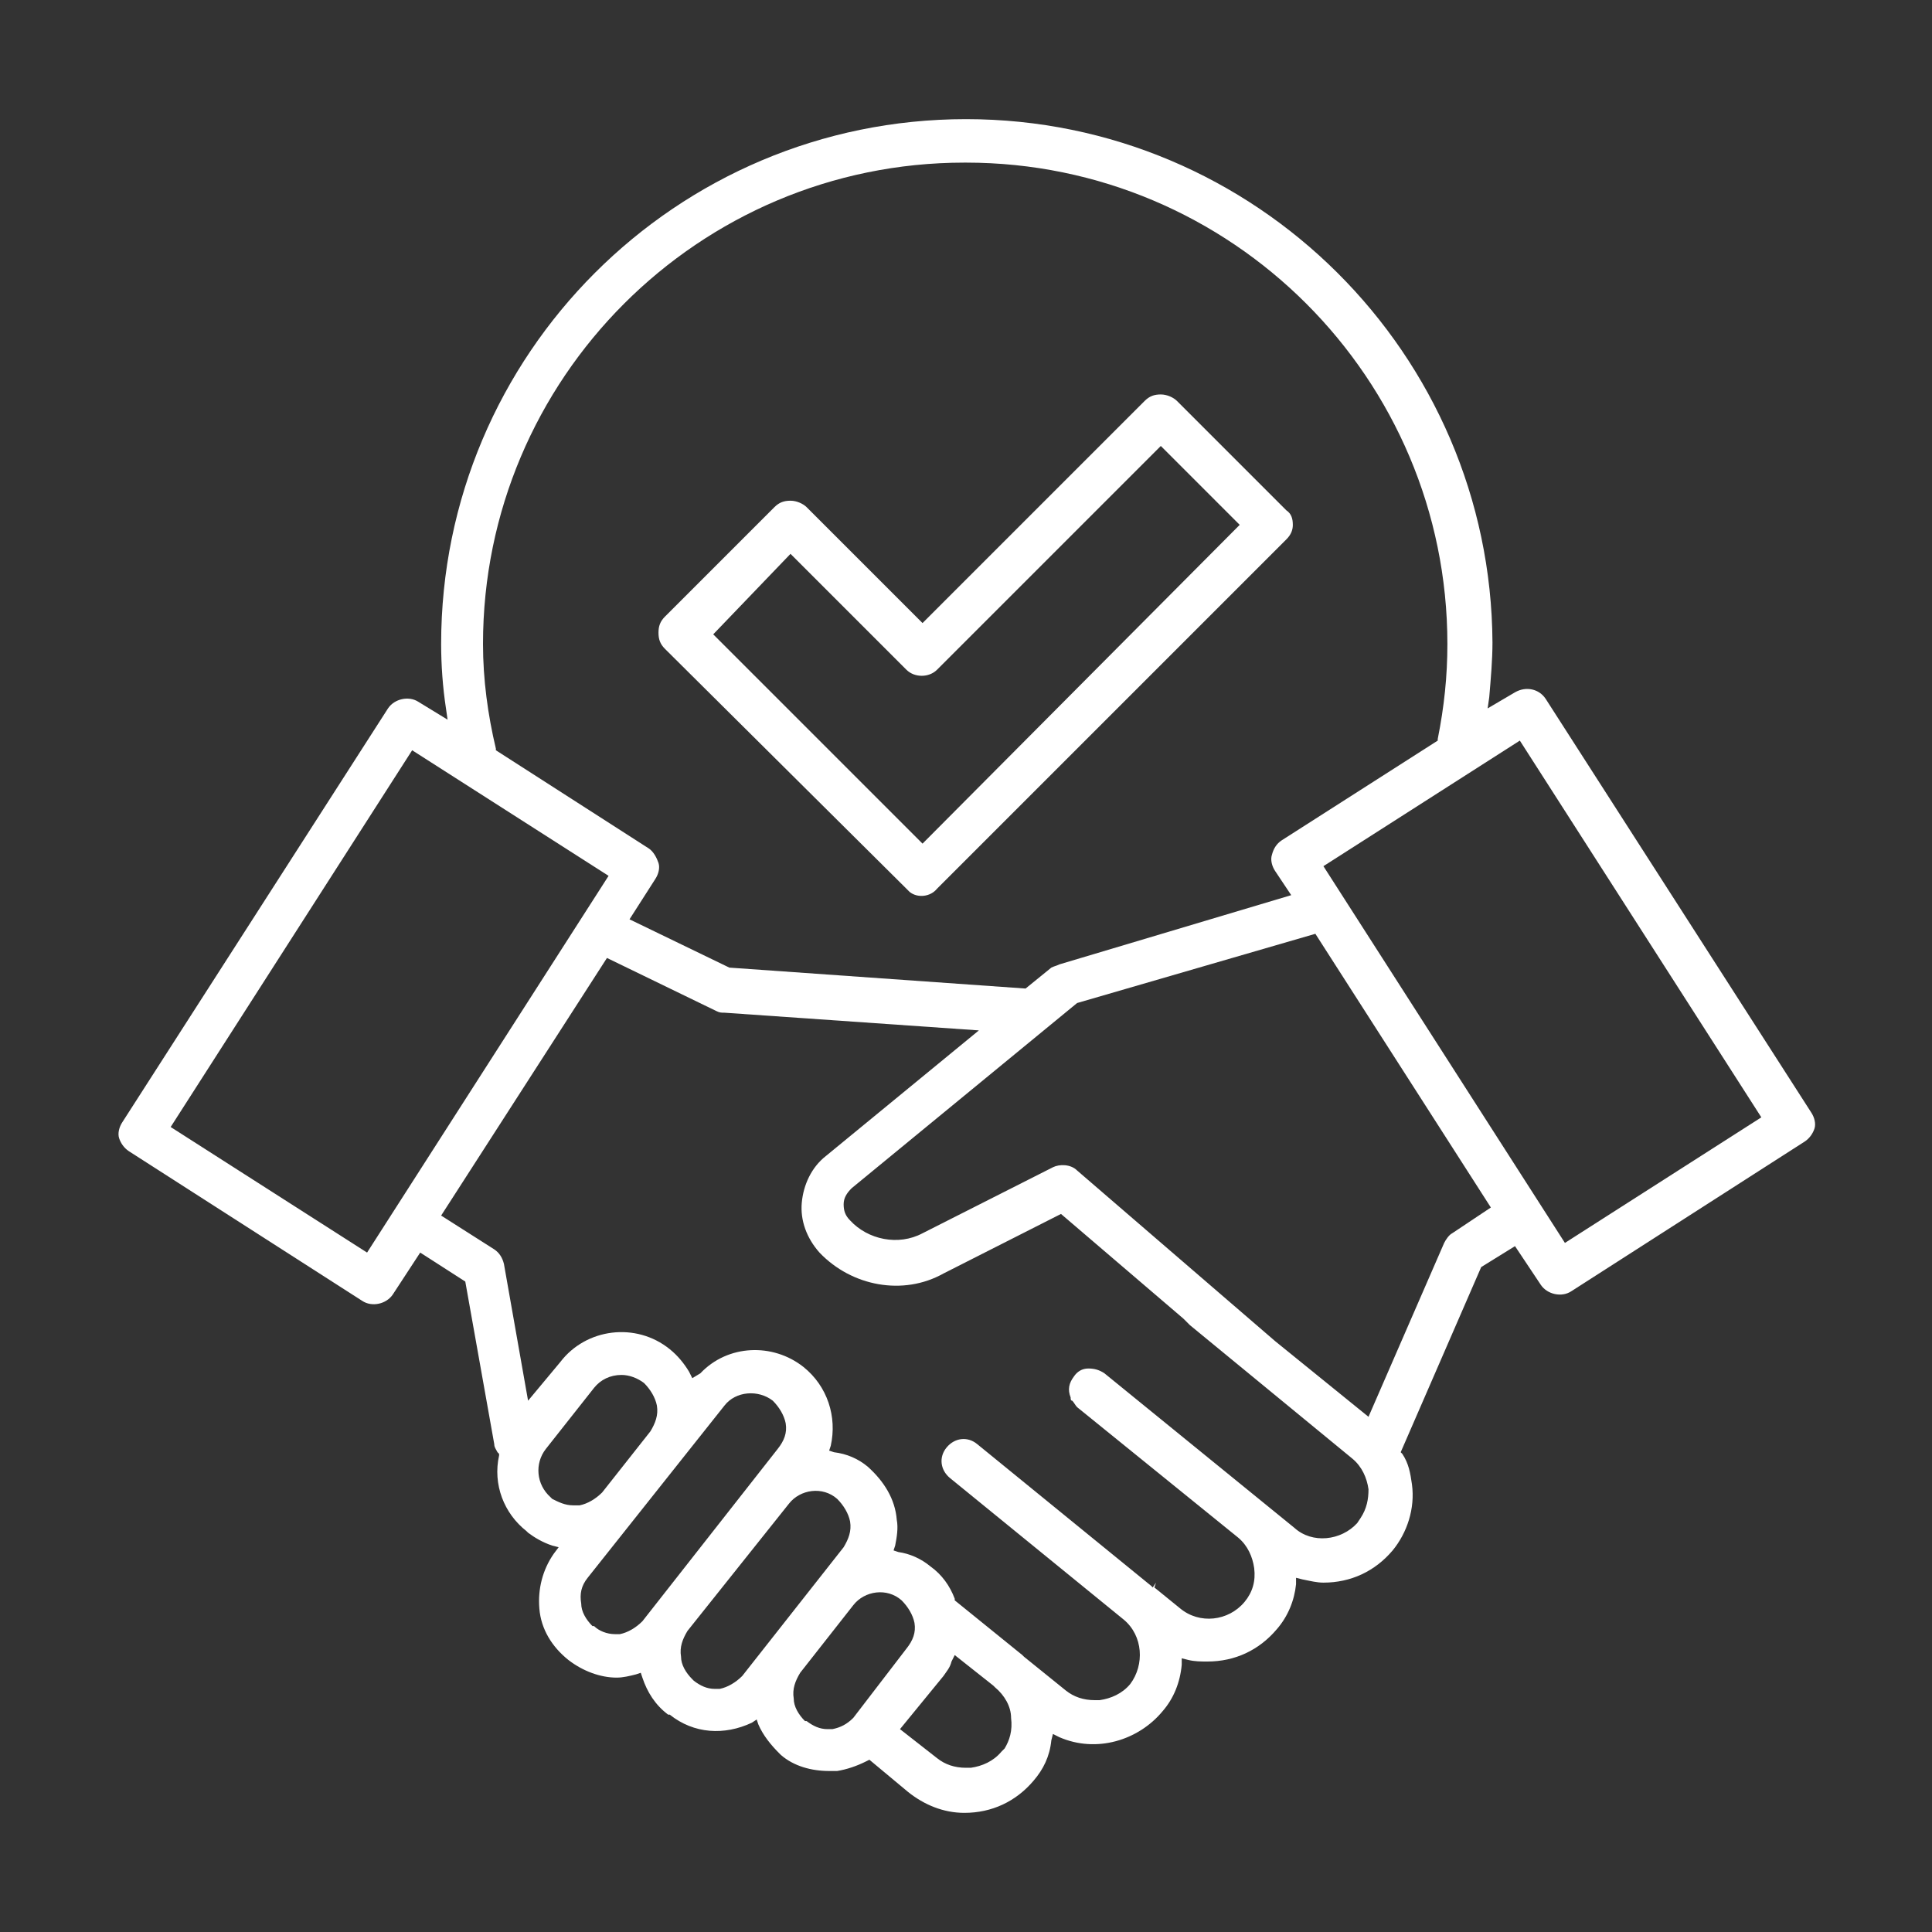 <svg version="1.1" id="Layer_1" xmlns="http://www.w3.org/2000/svg" x="0" y="0" viewBox="0 0 120 120" style="enable-background:new 0 0 120 120" xml:space="preserve"><rect x="0" y="0" width="120" height="120" fill="#333333" stroke="none"/><style>.st0{fill:#fff}</style><path class="st0" d="M96 43.4c-.4-.6-1.2-.8-1.9-.4l-1.7 1 .1-.7c.1-1.2.2-2.3.2-3.4C92.6 22 78 7.4 60 7.4 42 7.4 27.4 22 27.4 40c0 1.3.1 2.7.3 4l.1.7-1.8-1.1c-.6-.4-1.5-.2-1.9.4L7.6 69.7c-.2.3-.3.7-.2 1 .1.3.3.6.6.8l14.5 9.3c.6.4 1.5.2 1.9-.4l1.7-2.6 2.8 1.8 1.8 10.1c0 .2.1.3.2.5l.1.1v.1c-.4 1.8.3 3.6 1.7 4.7l.1.1c.4.3.9.6 1.5.8l.4.1-.3.4c-.7 1-1 2.2-.9 3.4.1 1.3.8 2.4 1.8 3.2.9.7 2 1.1 3 1.1.4 0 .8-.1 1.2-.2l.3-.1.1.3c.3.9.8 1.7 1.6 2.3h.1c1.5 1.2 3.4 1.3 5.1.5l.3-.2.1.3c.3.7.8 1.3 1.3 1.8l.1.1c.8.7 1.9 1 3 1h.5c.6-.1 1.2-.3 1.8-.6l.2-.1 2.4 2c1 .8 2.2 1.3 3.5 1.3 1.7 0 3.2-.7 4.3-2 .6-.7 1-1.5 1.1-2.5l.1-.4.4.2c2.3 1 4.9.2 6.4-1.6.7-.8 1.1-1.8 1.2-2.9v-.4l.4.1c.4.1.8.1 1.2.1 1.7 0 3.2-.7 4.3-2 .7-.8 1.1-1.8 1.2-2.8V98l.4.1c.5.1.9.2 1.3.2 1.7 0 3.2-.7 4.3-2 .9-1.1 1.4-2.6 1.2-4.1-.1-.7-.2-1.3-.6-1.9l-.1-.1 5-11.5 2.1-1.3 1.6 2.4c.4.6 1.3.8 1.9.4l14.5-9.3c.3-.2.5-.5.6-.8.1-.3 0-.7-.2-1L96 43.4zM59.9 10.1h.1c16.5 0 29.9 13.4 29.9 29.9 0 2-.2 3.9-.6 5.9v.1l-9.7 6.2c-.3.2-.5.5-.6.9-.1.3 0 .7.2 1l1 1.5-14.4 4.3c-.2.1-.3.1-.5.2l-1.6 1.3-18.4-1.3-6.2-3 1.6-2.5c.2-.3.3-.7.2-1-.1-.3-.3-.7-.6-.9l-9.5-6.1v-.1c-.5-2.1-.8-4.3-.8-6.5 0-16.5 13.4-29.9 29.9-29.9zM22.8 77.8 10.6 70l15-23.4 12.2 7.8-15 23.4zm12.8 15.7c-.5 0-.9-.2-1.3-.4l-.1-.1c-.9-.8-1-2.1-.3-3l3-3.8c.4-.5 1-.8 1.7-.8.5 0 1 .2 1.4.5.4.4.7.9.8 1.4.1.6-.1 1.1-.4 1.6l-3 3.8c-.4.4-.9.7-1.4.8h-.4zm4.3 7.2c-.4.4-.9.7-1.4.8h-.3c-.5 0-1-.2-1.3-.5h-.1c-.4-.4-.7-.9-.7-1.4-.1-.6 0-1.1.4-1.6L45 87.3c.7-.9 2.1-1 3-.3.4.4.7.9.8 1.4.1.6-.1 1.1-.5 1.6l-8.4 10.7zm6.2 3.4c-.4.4-.9.7-1.4.8h-.3c-.5 0-.9-.2-1.3-.5l-.1-.1c-.4-.4-.7-.9-.7-1.4-.1-.6.1-1.1.4-1.6l6.3-7.9c.7-.9 2.1-1.1 3-.3.4.4.7.9.8 1.4.1.6-.1 1.1-.4 1.6l-6.3 8zm6.9 2.6c-.4.4-.8.6-1.3.7h-.3c-.5 0-.9-.2-1.3-.5H50c-.4-.4-.7-.9-.7-1.4-.1-.6.1-1.1.4-1.6l3.3-4.2c.7-.9 2.1-1.1 3-.3.4.4.7.9.8 1.4.1.6-.1 1.1-.5 1.6l-3.3 4.3zm9.4 1.9-.2.2c-.5.6-1.2.9-1.9 1H60c-.7 0-1.3-.2-1.8-.6l-2.3-1.8 2.7-3.3c.2-.3.4-.5.5-.9l.2-.4 2.4 1.9.1.1c.6.5 1 1.2 1 1.9.1.8-.1 1.4-.4 1.9zm22.1-14.3-.2.3c-1 1.1-2.8 1.3-3.9.3l-11.8-9.6c-.3-.2-.6-.3-1-.3s-.7.2-.9.5c-.3.4-.4.8-.2 1.3 0 .1 0 .2.1.2.1.1.2.3.3.4l10 8.1c.6.5.9 1.2 1 1.9.1.8-.1 1.5-.6 2.1-1 1.2-2.8 1.4-4 .4l-1.6-1.3.1-.3-.2.3-.1-.1-10.8-8.8c-.6-.5-1.4-.4-1.9.2-.5.6-.4 1.4.2 1.9l10.8 8.8c1.2 1 1.3 2.8.4 4-.5.6-1.2.9-1.9 1H68c-.7 0-1.3-.2-1.8-.6l-2.6-2.1-.1-.1-4.2-3.4v-.1c-.3-.8-.8-1.5-1.5-2-.6-.5-1.3-.8-2-.9l-.3-.1.1-.3c.1-.5.2-1.1.1-1.6-.1-1.3-.8-2.4-1.8-3.3-.6-.5-1.3-.8-2.1-.9l-.3-.1.1-.3c.4-1.8-.2-3.7-1.7-4.9-1.9-1.5-4.7-1.4-6.4.4l-.5.3-.2-.4c-.3-.5-.7-1-1.2-1.4-2.1-1.7-5.2-1.3-6.8.8l-2 2.4-1.5-8.5c-.1-.4-.3-.7-.6-.9l-3.3-2.1 10.3-16 6.8 3.3c.2.1.3.1.5.1L60.8 64l-9.5 7.8c-.9.7-1.4 1.8-1.5 2.9-.1 1.1.3 2.2 1.1 3.1 2 2.1 5.2 2.7 7.7 1.3l7.3-3.7 7.6 6.5.2.2.2.2L84 90.6c.6.5.9 1.2 1 1.9 0 .6-.1 1.2-.5 1.8zm5.7-17.7c-.2.1-.4.4-.5.6L85 88l-5.8-4.7-12.3-10.6c-.4-.4-1.1-.4-1.5-.2l-8.1 4.1c-1.5.8-3.4.4-4.5-.8-.3-.3-.4-.6-.4-1s.2-.7.5-1l14-11.5L81.7 58l10.9 17-2.4 1.6zm7 .6-15-23.4L94.4 46l15 23.4-12.2 7.8z"/><path class="st0" d="m56.4 55.3.1.1c.5.4 1.3.3 1.7-.2l21.7-21.7c.3-.3.4-.6.4-.9 0-.4-.1-.7-.4-.9l-6.8-6.8c-.2-.2-.6-.4-1-.4s-.7.1-1 .4L57.3 38.7l-7.2-7.2c-.2-.2-.6-.4-1-.4s-.7.1-1 .4l-6.8 6.8c-.3.3-.4.6-.4 1s.1.7.4 1l15.1 15zm-7.3-20.9 7.2 7.2c.5.5 1.4.5 1.9 0l13.9-13.9 4.9 4.9-19.7 19.8-13-13 4.8-5z"/></svg>
